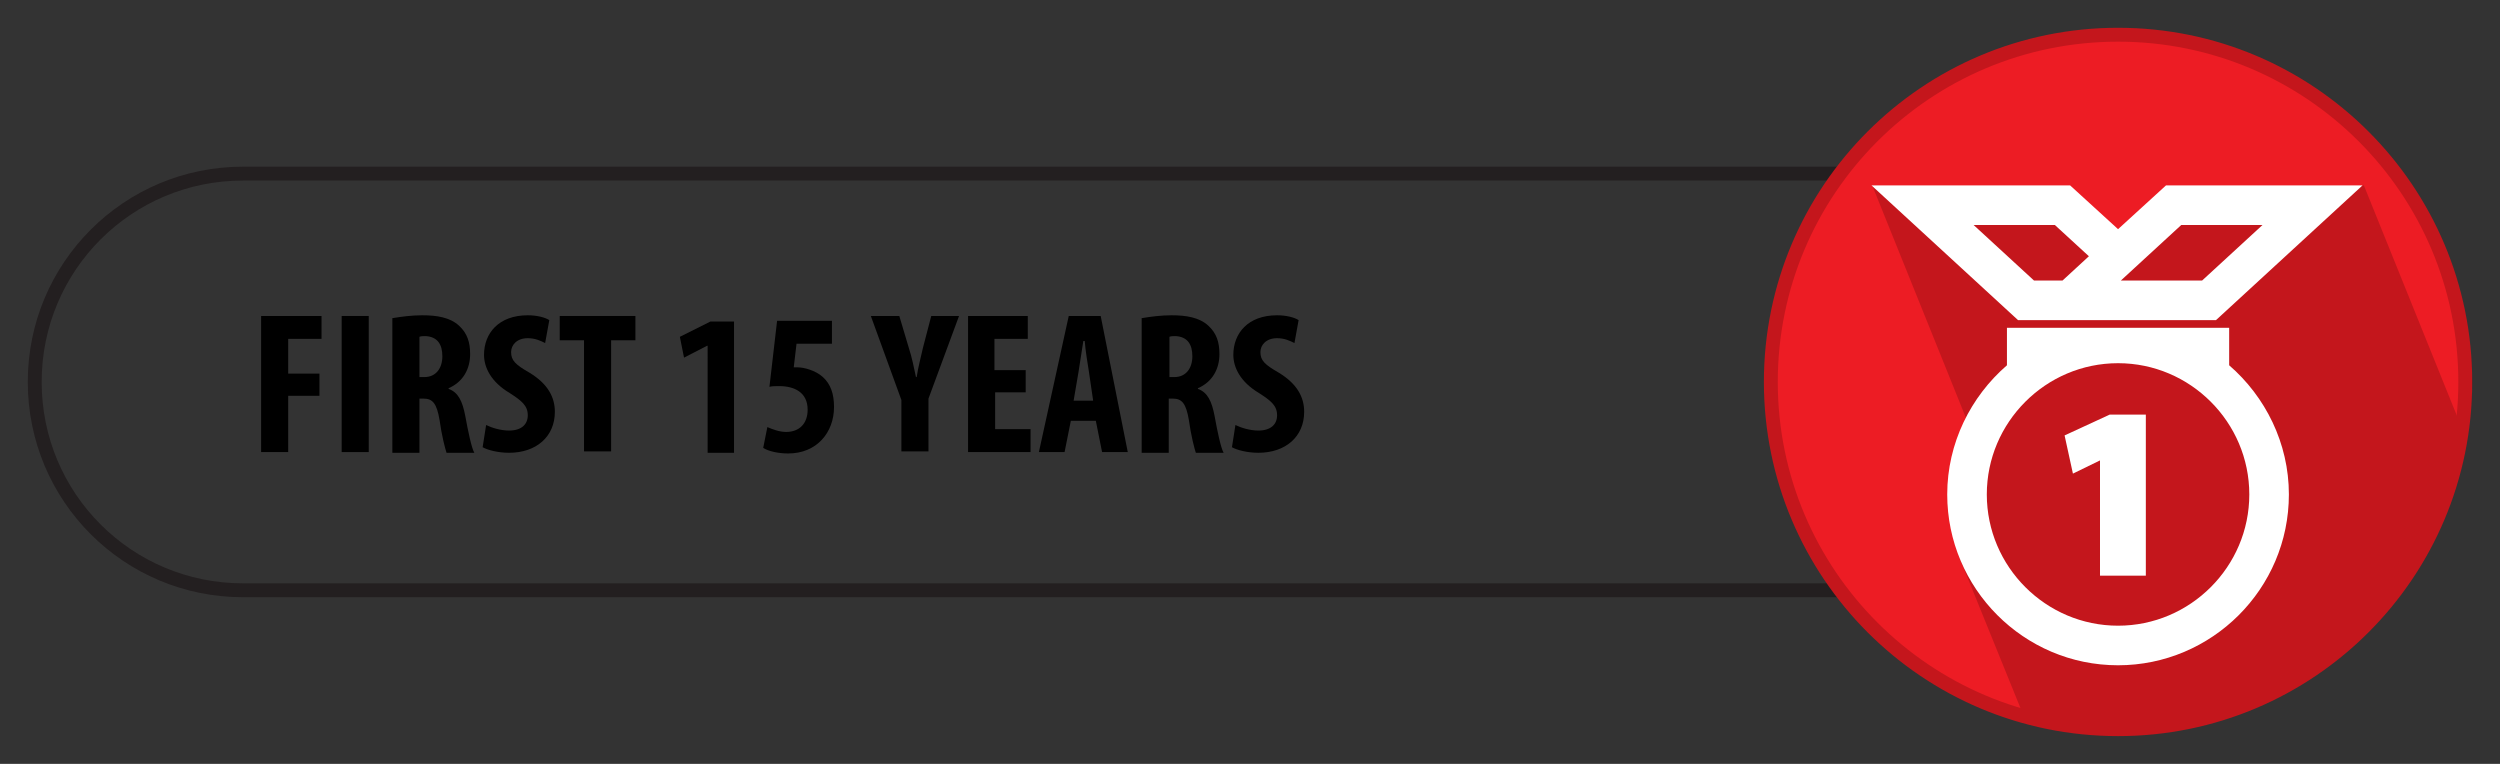 <?xml version="1.0" encoding="utf-8"?>
<!-- Generator: Adobe Illustrator 27.1.1, SVG Export Plug-In . SVG Version: 6.00 Build 0)  -->
<svg version="1.1" id="Layer_1" xmlns="http://www.w3.org/2000/svg" xmlns:xlink="http://www.w3.org/1999/xlink" x="0px" y="0px"
	 viewBox="0 0 360 110" style="enable-background:new 0 0 360 110;" xml:space="preserve">
<rect x="0" y="0" width="360" height="110" fill="#333333" stroke="none"/>
<style type="text/css">
	.st0{fill:none;stroke:#231F20;stroke-width:2;stroke-miterlimit:10;}
	.st1{fill:#ED1C24;stroke:#C4161C;stroke-width:2;stroke-miterlimit:10;}
	.st2{clip-path:url(#SVGID_00000061450057668117437800000016163284808218186644_);fill:#C4161C;}
	.st3{clip-path:url(#SVGID_00000061450057668117437800000016163284808218186644_);}
	.st4{fill:#FFFFFF;}
</style>
<g>
	<path class="st0" d="M355,55c0,16.6-13.4,30-30,30H35C18.4,85,5,71.6,5,55l0,0c0-16.6,13.4-30,30-30h290C341.6,25,355,38.4,355,55
		L355,55z"/>
	<g>
		<g>
			<path d="M37.7,45.5h8.6v3.3h-4.8v5h4.5V57h-4.5v8.1h-3.9V45.5z"/>
			<path d="M53.1,45.5v19.6h-3.9V45.5H53.1z"/>
			<path d="M56.6,45.8c1.2-0.2,2.7-0.4,4.2-0.4c2.1,0,4,0.3,5.3,1.5c1.2,1.1,1.6,2.4,1.6,4.1c0,2.1-1,4-3.1,4.9v0.1
				c1.4,0.5,2,1.8,2.4,3.9c0.4,2.2,0.9,4.6,1.3,5.3h-4c-0.2-0.6-0.7-2.5-1-4.7c-0.4-2.4-1-3.1-2.3-3.1h-0.6v7.8h-3.9V45.8z
				 M60.4,54.3h0.7c1.7,0,2.6-1.3,2.6-3c0-1.7-0.7-2.8-2.4-2.9c-0.3,0-0.7,0-0.9,0.1V54.3z"/>
			<path d="M70,61.2c0.8,0.4,2.1,0.8,3.3,0.8c1.8,0,2.7-0.9,2.7-2.2c0-1.4-0.9-2.1-2.6-3.2c-2.7-1.6-3.7-3.7-3.7-5.5
				c0-3.1,2.1-5.7,6.3-5.7c1.3,0,2.5,0.3,3.1,0.7l-0.6,3.3c-0.6-0.3-1.4-0.7-2.5-0.7c-1.6,0-2.4,1-2.4,2c0,1.2,0.6,1.8,2.7,3
				c2.6,1.6,3.6,3.5,3.6,5.6c0,3.6-2.7,5.9-6.6,5.9c-1.6,0-3.1-0.4-3.8-0.8L70,61.2z"/>
			<path d="M84.1,49h-3.5v-3.5h10.9V49H88v16h-3.9V49z"/>
			<path d="M101.8,49.8L101.8,49.8l-3.3,1.7l-0.6-3l4.4-2.2h3.4v18.9h-3.8V49.8z"/>
			<path d="M119.8,49.5h-5.1l-0.4,3.4c0.2,0,0.4,0,0.6,0c0.8,0,2.5,0.4,3.6,1.4c1.1,1,1.6,2.4,1.6,4.3c0,3.7-2.5,6.7-6.6,6.7
				c-1.4,0-2.8-0.3-3.6-0.8l0.6-3c0.7,0.3,1.7,0.7,2.7,0.7c1.9,0,3.1-1.2,3.1-3.2c0-2.5-1.9-3.4-4.1-3.4c-0.5,0-1,0-1.4,0.1l1.1-9.5
				h7.9V49.5z"/>
			<path d="M129.8,65.1v-7.5l-4.4-12.1h4.1l1.4,4.7c0.4,1.2,0.7,2.7,1,4.1h0.1c0.2-1.4,0.6-2.8,0.9-4.2l1.2-4.6h4l-4.4,11.9v7.6
				H129.8z"/>
			<path d="M147.8,56.5h-4.5v5.3h5.1v3.3h-9V45.5h8.6v3.3h-4.8v4.5h4.5V56.5z"/>
			<path d="M154.2,60.6l-0.9,4.5h-3.7l4.3-19.6h4.6l3.9,19.6h-3.7l-0.9-4.5H154.2z M157.4,57.6l-0.6-4.1c-0.2-1.2-0.5-3.1-0.6-4.4
				H156c-0.2,1.3-0.5,3.3-0.7,4.5l-0.7,4.1H157.4z"/>
			<path d="M164.5,45.8c1.2-0.2,2.7-0.4,4.2-0.4c2.1,0,4,0.3,5.3,1.5c1.2,1.1,1.6,2.4,1.6,4.1c0,2.1-1,4-3.1,4.9v0.1
				c1.4,0.5,2,1.8,2.4,3.9c0.4,2.2,0.9,4.6,1.3,5.3h-4c-0.2-0.6-0.7-2.5-1-4.7c-0.4-2.4-1-3.1-2.3-3.1h-0.6v7.8h-3.9V45.8z
				 M168.4,54.3h0.7c1.7,0,2.6-1.3,2.6-3c0-1.7-0.7-2.8-2.4-2.9c-0.3,0-0.7,0-0.9,0.1V54.3z"/>
			<path d="M177.9,61.2c0.8,0.4,2.1,0.8,3.3,0.8c1.8,0,2.7-0.9,2.7-2.2c0-1.4-0.9-2.1-2.6-3.2c-2.7-1.6-3.7-3.7-3.7-5.5
				c0-3.1,2.1-5.7,6.3-5.7c1.3,0,2.5,0.3,3.1,0.7l-0.6,3.3c-0.6-0.3-1.4-0.7-2.5-0.7c-1.6,0-2.4,1-2.4,2c0,1.2,0.6,1.8,2.7,3
				c2.6,1.6,3.6,3.5,3.6,5.6c0,3.6-2.7,5.9-6.6,5.9c-1.6,0-3.1-0.4-3.8-0.8L177.9,61.2z"/>
		</g>
		<g>
			<circle class="st1" cx="305" cy="55" r="50"/>
			<g>
				<defs>
					<circle id="SVGID_1_" cx="305" cy="55" r="50"/>
				</defs>
				<clipPath id="SVGID_00000170984927504860124440000015163505118194973103_">
					<use xlink:href="#SVGID_1_"  style="overflow:visible;"/>
				</clipPath>
				<polygon style="clip-path:url(#SVGID_00000170984927504860124440000015163505118194973103_);fill:#C4161C;" points="
					372.5,106.2 303.7,133.4 282.2,80.4 285,64.9 269.6,26.7 297.5,29.2 306,36.5 313,29.8 340.4,26.7 				"/>
				<g style="clip-path:url(#SVGID_00000170984927504860124440000015163505118194973103_);">
					<path class="st4" d="M311.9,26.7L305,33l-6.9-6.3h-28.6l21.1,19.4h8.8h19.7l21.1-19.4H311.9z M292.9,40.4l-8.7-8h11.7l4.9,4.5
						l-3.8,3.5H292.9z M317.1,40.4h-11.7l8.7-8h11.7L317.1,40.4z"/>
					<path class="st4" d="M321,52.6v-5.4h-32v5.4c-5.2,4.5-8.6,11.2-8.6,18.6c0,13.5,11,24.6,24.6,24.6c13.5,0,24.6-11,24.6-24.6
						C329.6,63.8,326.2,57.1,321,52.6z M305,90.1c-10.4,0-18.9-8.5-18.9-18.9c0-10.4,8.5-18.9,18.9-18.9c10.4,0,18.9,8.5,18.9,18.9
						C323.9,81.6,315.4,90.1,305,90.1z"/>
					<g>
						<g>
							<path class="st4" d="M309,82.9h-6.6V66.3l-3.9,1.9l-1.2-5.5l6.5-3h5.2V82.9z"/>
						</g>
					</g>
				</g>
			</g>
		</g>
	</g>
</g>
</svg>
